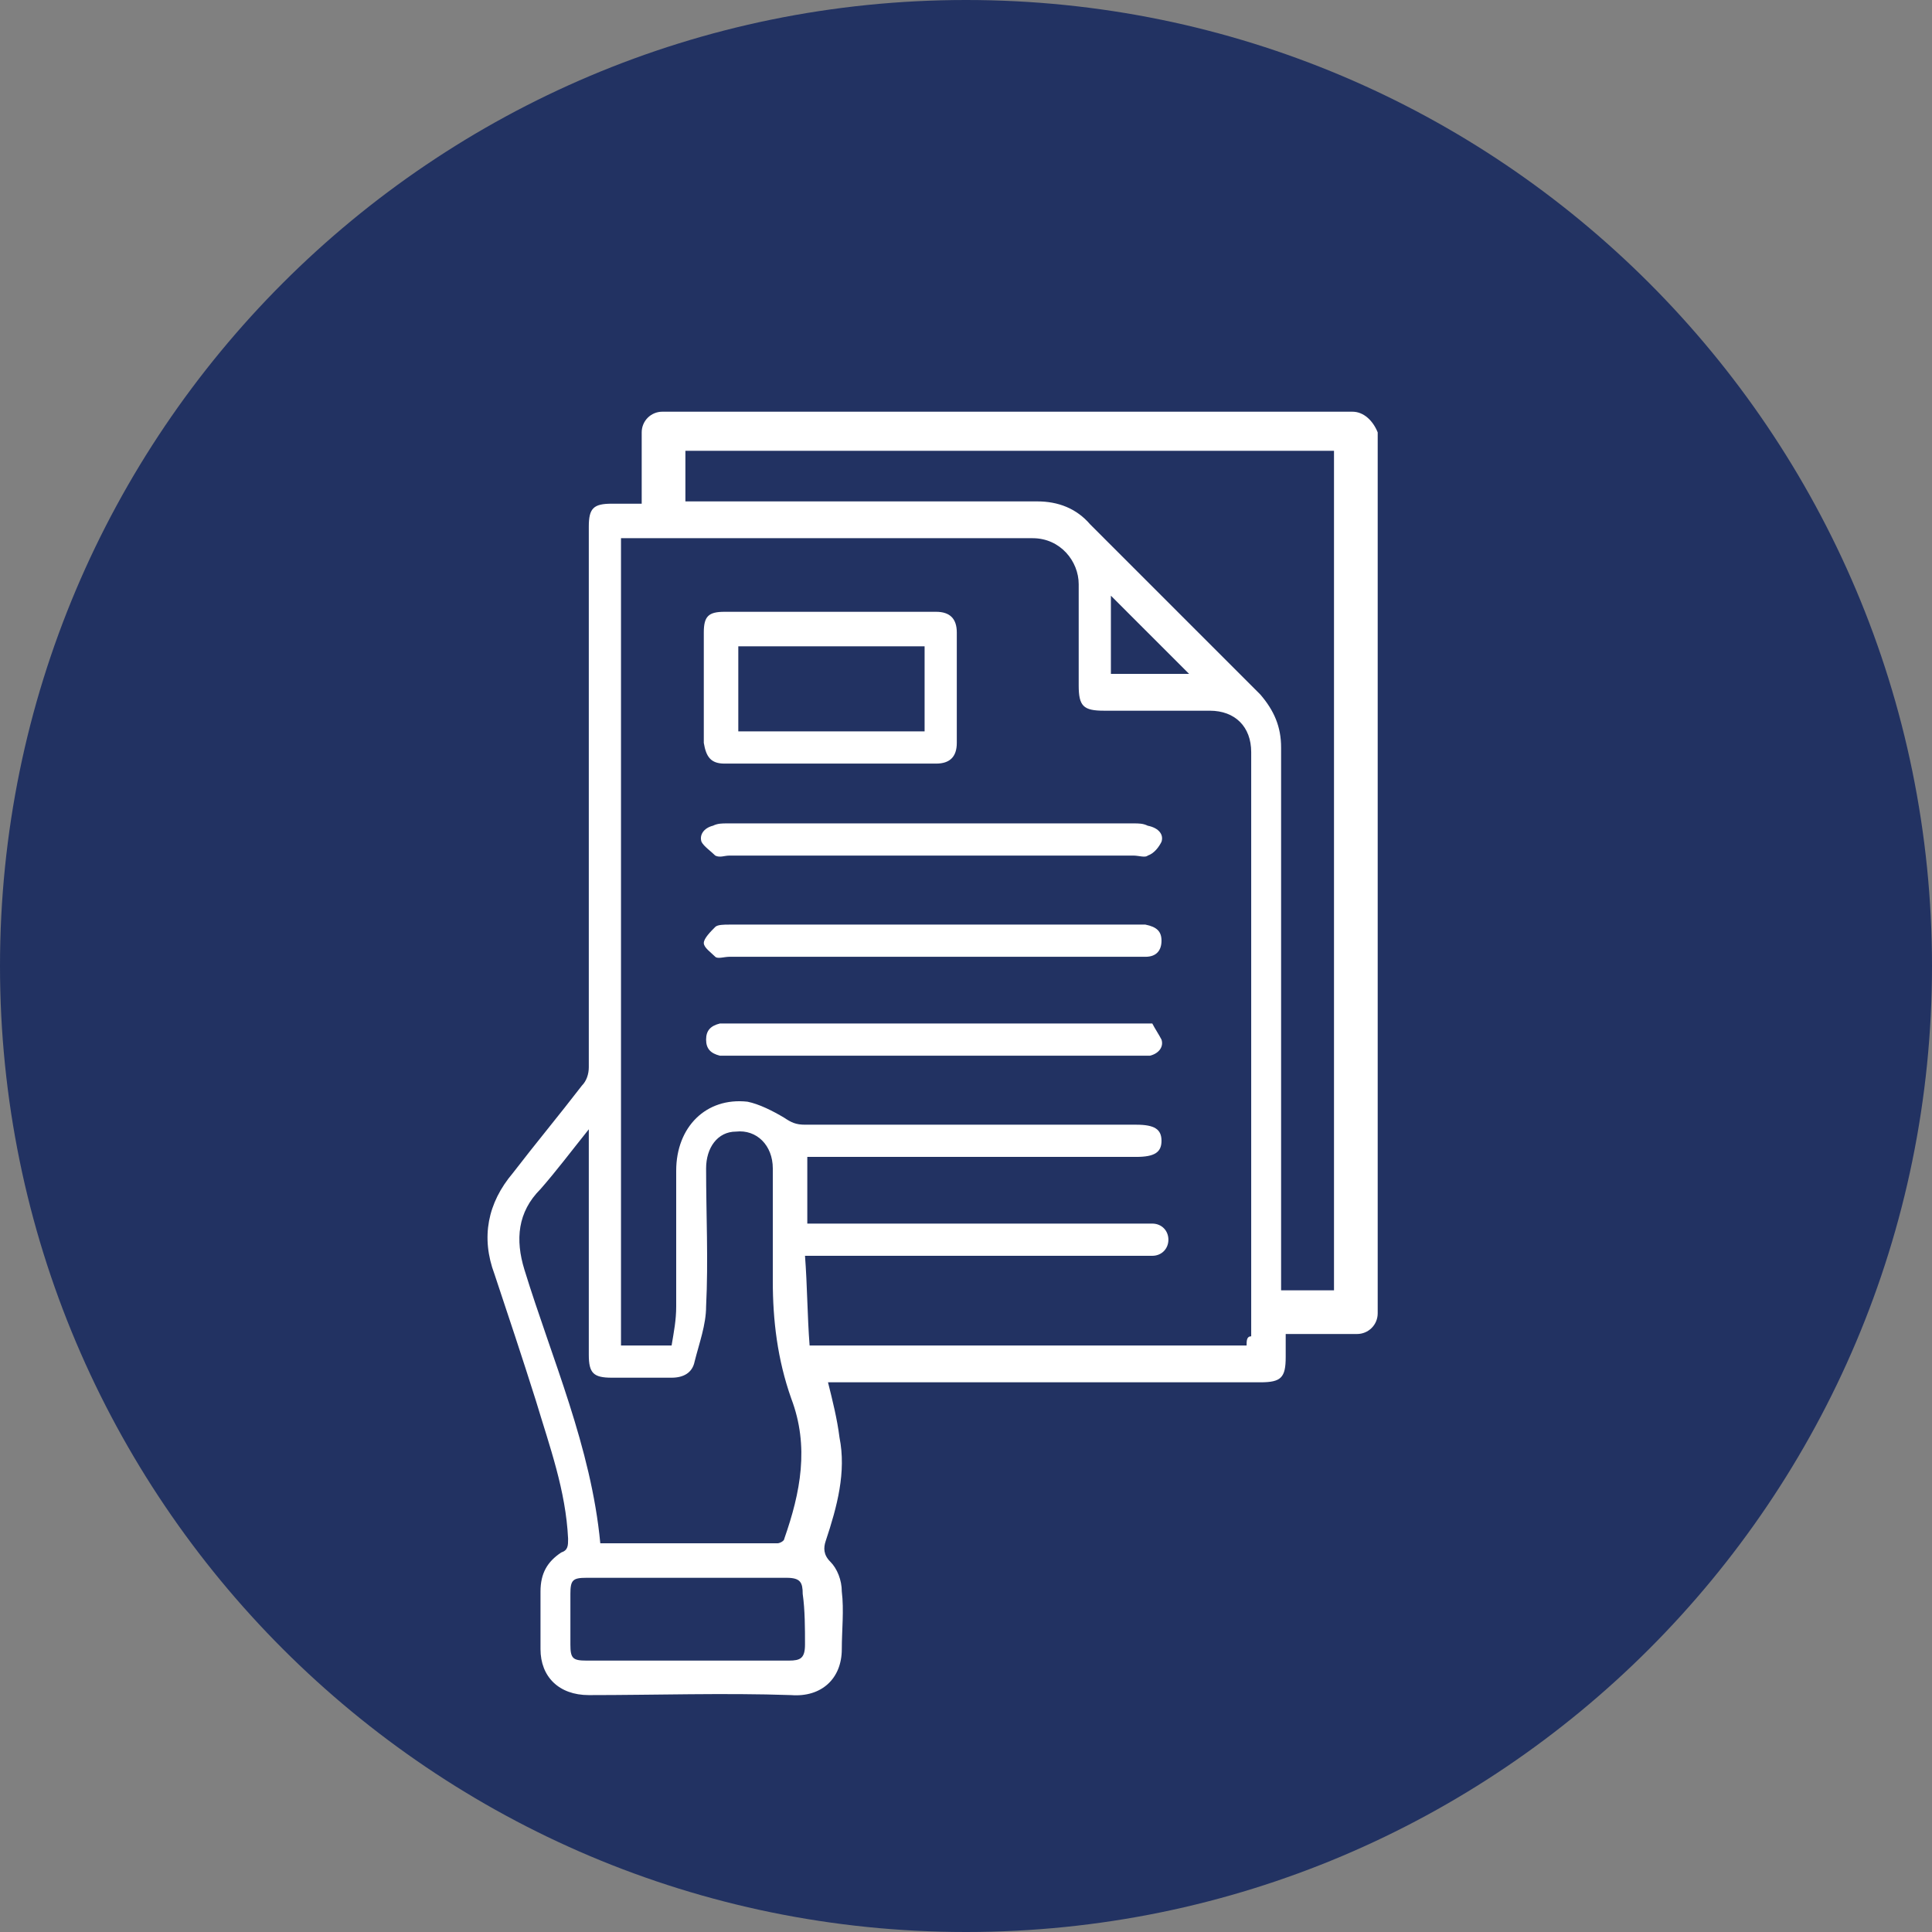 <?xml version="1.0" encoding="UTF-8"?>
<svg xmlns="http://www.w3.org/2000/svg" width="84" height="84" viewBox="0 0 84 84" fill="none">
  <rect x="0" y="0" width="84" height="84" fill="#808080" stroke="none"/>
  <path d="M42 84C65.196 84 84 65.196 84 42C84 18.804 65.196 0 42 0C18.804 0 0 18.804 0 42C0 65.196 18.804 84 42 84Z" fill="#223262"></path>
  <path d="M58.8 17.9H28.8C28.3 17.9 27.9 18.3 27.9 18.8V21.9C27.5 21.9 27 21.9 26.6 21.9C25.8 21.9 25.6 22.1 25.6 22.9C25.6 25.5 25.6 31.7 25.6 35.6C25.6 35.7 25.6 35.8 25.6 36C25.6 36.8 25.6 37.5 25.6 38C25.6 38.1 25.6 38.2 25.6 38.3C25.6 41 25.6 43.7 25.6 46.4C25.6 46.7 25.5 47 25.3 47.2C24.3 48.5 23.3 49.7 22.3 51C21.2 52.3 20.9 53.8 21.5 55.4C22.1 57.2 22.7 59 23.3 60.9C23.9 62.9 24.6 64.8 24.7 66.9C24.7 67.2 24.7 67.4 24.4 67.5C23.8 67.9 23.5 68.4 23.5 69.2C23.5 70 23.5 70.9 23.5 71.7C23.5 72.9 24.3 73.7 25.6 73.7C28.5 73.7 31.5 73.6 34.4 73.7C35.7 73.8 36.6 73 36.6 71.7C36.6 70.9 36.7 70 36.6 69.2C36.6 68.7 36.4 68.2 36.1 67.9C35.8 67.6 35.8 67.3 35.9 67C36.4 65.5 36.8 64 36.5 62.5C36.4 61.7 36.2 60.9 36 60.1H36.6C42.7 60.1 48.8 60.1 54.8 60.1C55.7 60.1 55.9 59.9 55.9 59C55.9 58.8 55.9 58.5 55.9 58H59C59.5 58 59.9 57.6 59.9 57.1V18.8C59.7 18.3 59.3 17.9 58.8 17.9ZM22.8 55.2C22.4 53.9 22.5 52.7 23.5 51.7C24.2 50.9 24.8 50.1 25.6 49.1V49.8C25.6 52.8 25.6 55.9 25.6 58.9C25.6 59.7 25.8 59.9 26.6 59.9C27.5 59.9 28.3 59.9 29.2 59.9C29.7 59.9 30.1 59.7 30.2 59.2C30.4 58.4 30.7 57.6 30.7 56.8C30.8 54.8 30.7 52.8 30.7 50.8C30.7 49.9 31.2 49.2 32 49.2C32.9 49.1 33.6 49.8 33.6 50.8C33.6 52.4 33.6 54.1 33.6 55.7C33.6 57.4 33.8 59.1 34.4 60.8C35.2 62.9 34.8 64.9 34.1 66.9C34.1 67 33.9 67.1 33.8 67.1C31.3 67.1 28.7 67.1 26.2 67.1H26.1C25.7 62.9 24 59.1 22.8 55.2ZM35 71.5C35 72.1 34.8 72.2 34.3 72.2C32.8 72.2 31.4 72.2 29.9 72.2C28.4 72.2 27 72.2 25.5 72.2C24.9 72.2 24.8 72.1 24.8 71.5C24.8 70.8 24.8 70 24.8 69.3C24.8 68.7 24.9 68.6 25.5 68.6C28.4 68.6 31.3 68.6 34.2 68.6C34.8 68.6 34.9 68.8 34.9 69.3C35 70 35 70.8 35 71.5ZM54.2 58.5H35.2C35.1 57.2 35.1 55.9 35 54.6H35.8C39.6 54.6 46.3 54.6 50.1 54.6C50.5 54.6 50.8 54.3 50.8 53.9C50.8 53.5 50.5 53.2 50.1 53.2C46.2 53.2 39.5 53.2 35.6 53.2H35.1V50.3H35.7C39.2 50.3 45.9 50.3 49.4 50.3C50.2 50.3 50.5 50.1 50.5 49.6C50.5 49.1 50.2 48.9 49.4 48.9C45.7 48.9 38.7 48.9 35 48.9C34.6 48.9 34.4 48.8 34.1 48.6C33.6 48.3 33 48 32.5 47.9C30.7 47.7 29.4 49 29.4 50.9C29.4 52.9 29.4 54.8 29.4 56.8C29.4 57.4 29.3 57.9 29.2 58.5H27V57.9C27 51.4 27 44.8 27 38.3C27 38.2 27 38.1 27 38C27 37.7 27 37.3 27 37C27 36.7 27 36.4 27 36.1C27 36 27 35.8 27 35.7C27 32 27 26.2 27 24C27 23.8 27 23.6 27 23.4H27.6C33.4 23.4 39.1 23.4 44.9 23.4C46.1 23.4 46.9 24.4 46.9 25.4C46.9 26.9 46.9 28.3 46.9 29.8C46.9 30.7 47.1 30.9 48 30.9C49.5 30.9 51 30.9 52.6 30.9C53.7 30.9 54.4 31.6 54.4 32.7C54.4 33.3 54.4 33.8 54.4 34.4C54.4 34.5 54.4 34.7 54.4 34.8C54.4 34.9 54.4 34.9 54.4 35C54.4 37.6 54.4 56.6 54.4 58.1C54.2 58.1 54.2 58.3 54.2 58.5ZM48.3 29.3V25.9C49.4 27 50.5 28.1 51.7 29.3H48.3ZM57.9 56.1H55.7C55.7 50 55.7 36.3 55.7 34.6C55.7 33.9 55.7 33.2 55.7 32.5C55.7 31.6 55.4 30.9 54.8 30.2C52.3 27.7 49.8 25.2 47.4 22.8C46.8 22.1 46 21.8 45.1 21.8C40 21.8 34.9 21.8 29.8 21.8V19.6H58V56.1H57.9ZM31.5 33.2C32.4 33.2 36.7 33.2 38.2 33.2C39 33.2 39.9 33.2 40.7 33.2C41.3 33.2 41.6 32.9 41.6 32.3C41.6 30.7 41.6 29.1 41.6 27.5C41.6 26.9 41.3 26.6 40.7 26.6C37.6 26.6 34.5 26.6 31.5 26.6C30.8 26.6 30.6 26.8 30.6 27.5C30.6 29.1 30.6 30.7 30.6 32.3C30.7 32.9 30.9 33.2 31.5 33.2ZM32.1 28.1H40.2V31.8C39.5 31.8 38.8 31.8 38.1 31.8C36.6 31.8 32.8 31.8 32.1 31.8V28.1ZM50.5 36.6C50.4 36.8 50.2 37.1 49.9 37.2C49.8 37.3 49.5 37.2 49.3 37.2C46.4 37.2 43.4 37.2 40.5 37.2C37.6 37.2 34.7 37.2 31.7 37.2C31.5 37.2 31.3 37.3 31.1 37.2C30.9 37 30.6 36.8 30.5 36.6C30.4 36.3 30.6 36 31 35.9C31.2 35.8 31.4 35.8 31.6 35.8C37.5 35.8 43.4 35.8 49.3 35.8C49.5 35.8 49.7 35.8 49.9 35.9C50.4 36 50.6 36.3 50.5 36.6ZM50.5 40.9C50.5 41.3 50.3 41.6 49.8 41.6C49.6 41.6 49.5 41.6 49.3 41.6C46.4 41.6 43.5 41.6 40.5 41.6C37.6 41.6 34.7 41.6 31.7 41.6C31.5 41.6 31.2 41.7 31.1 41.6C30.9 41.4 30.6 41.2 30.6 41C30.6 40.8 30.9 40.5 31.1 40.3C31.2 40.2 31.5 40.2 31.7 40.2C37.6 40.2 43.5 40.2 49.4 40.2C49.5 40.2 49.7 40.2 49.8 40.2C50.3 40.3 50.5 40.5 50.5 40.9ZM50.5 45.2C50.6 45.5 50.4 45.8 50 45.9C49.8 45.9 49.7 45.9 49.5 45.9C44.2 45.9 37 45.9 31.8 45.9C31.6 45.9 31.5 45.9 31.3 45.9C30.9 45.8 30.7 45.6 30.7 45.2C30.7 44.8 30.9 44.6 31.3 44.5C31.5 44.5 31.7 44.5 31.9 44.5C34.5 44.5 37.1 44.5 39.8 44.5C42.4 44.5 46.9 44.5 49.5 44.5C49.7 44.5 49.9 44.5 50.1 44.5C50.2 44.7 50.4 45 50.5 45.2Z" fill="white"></path>
</svg>
